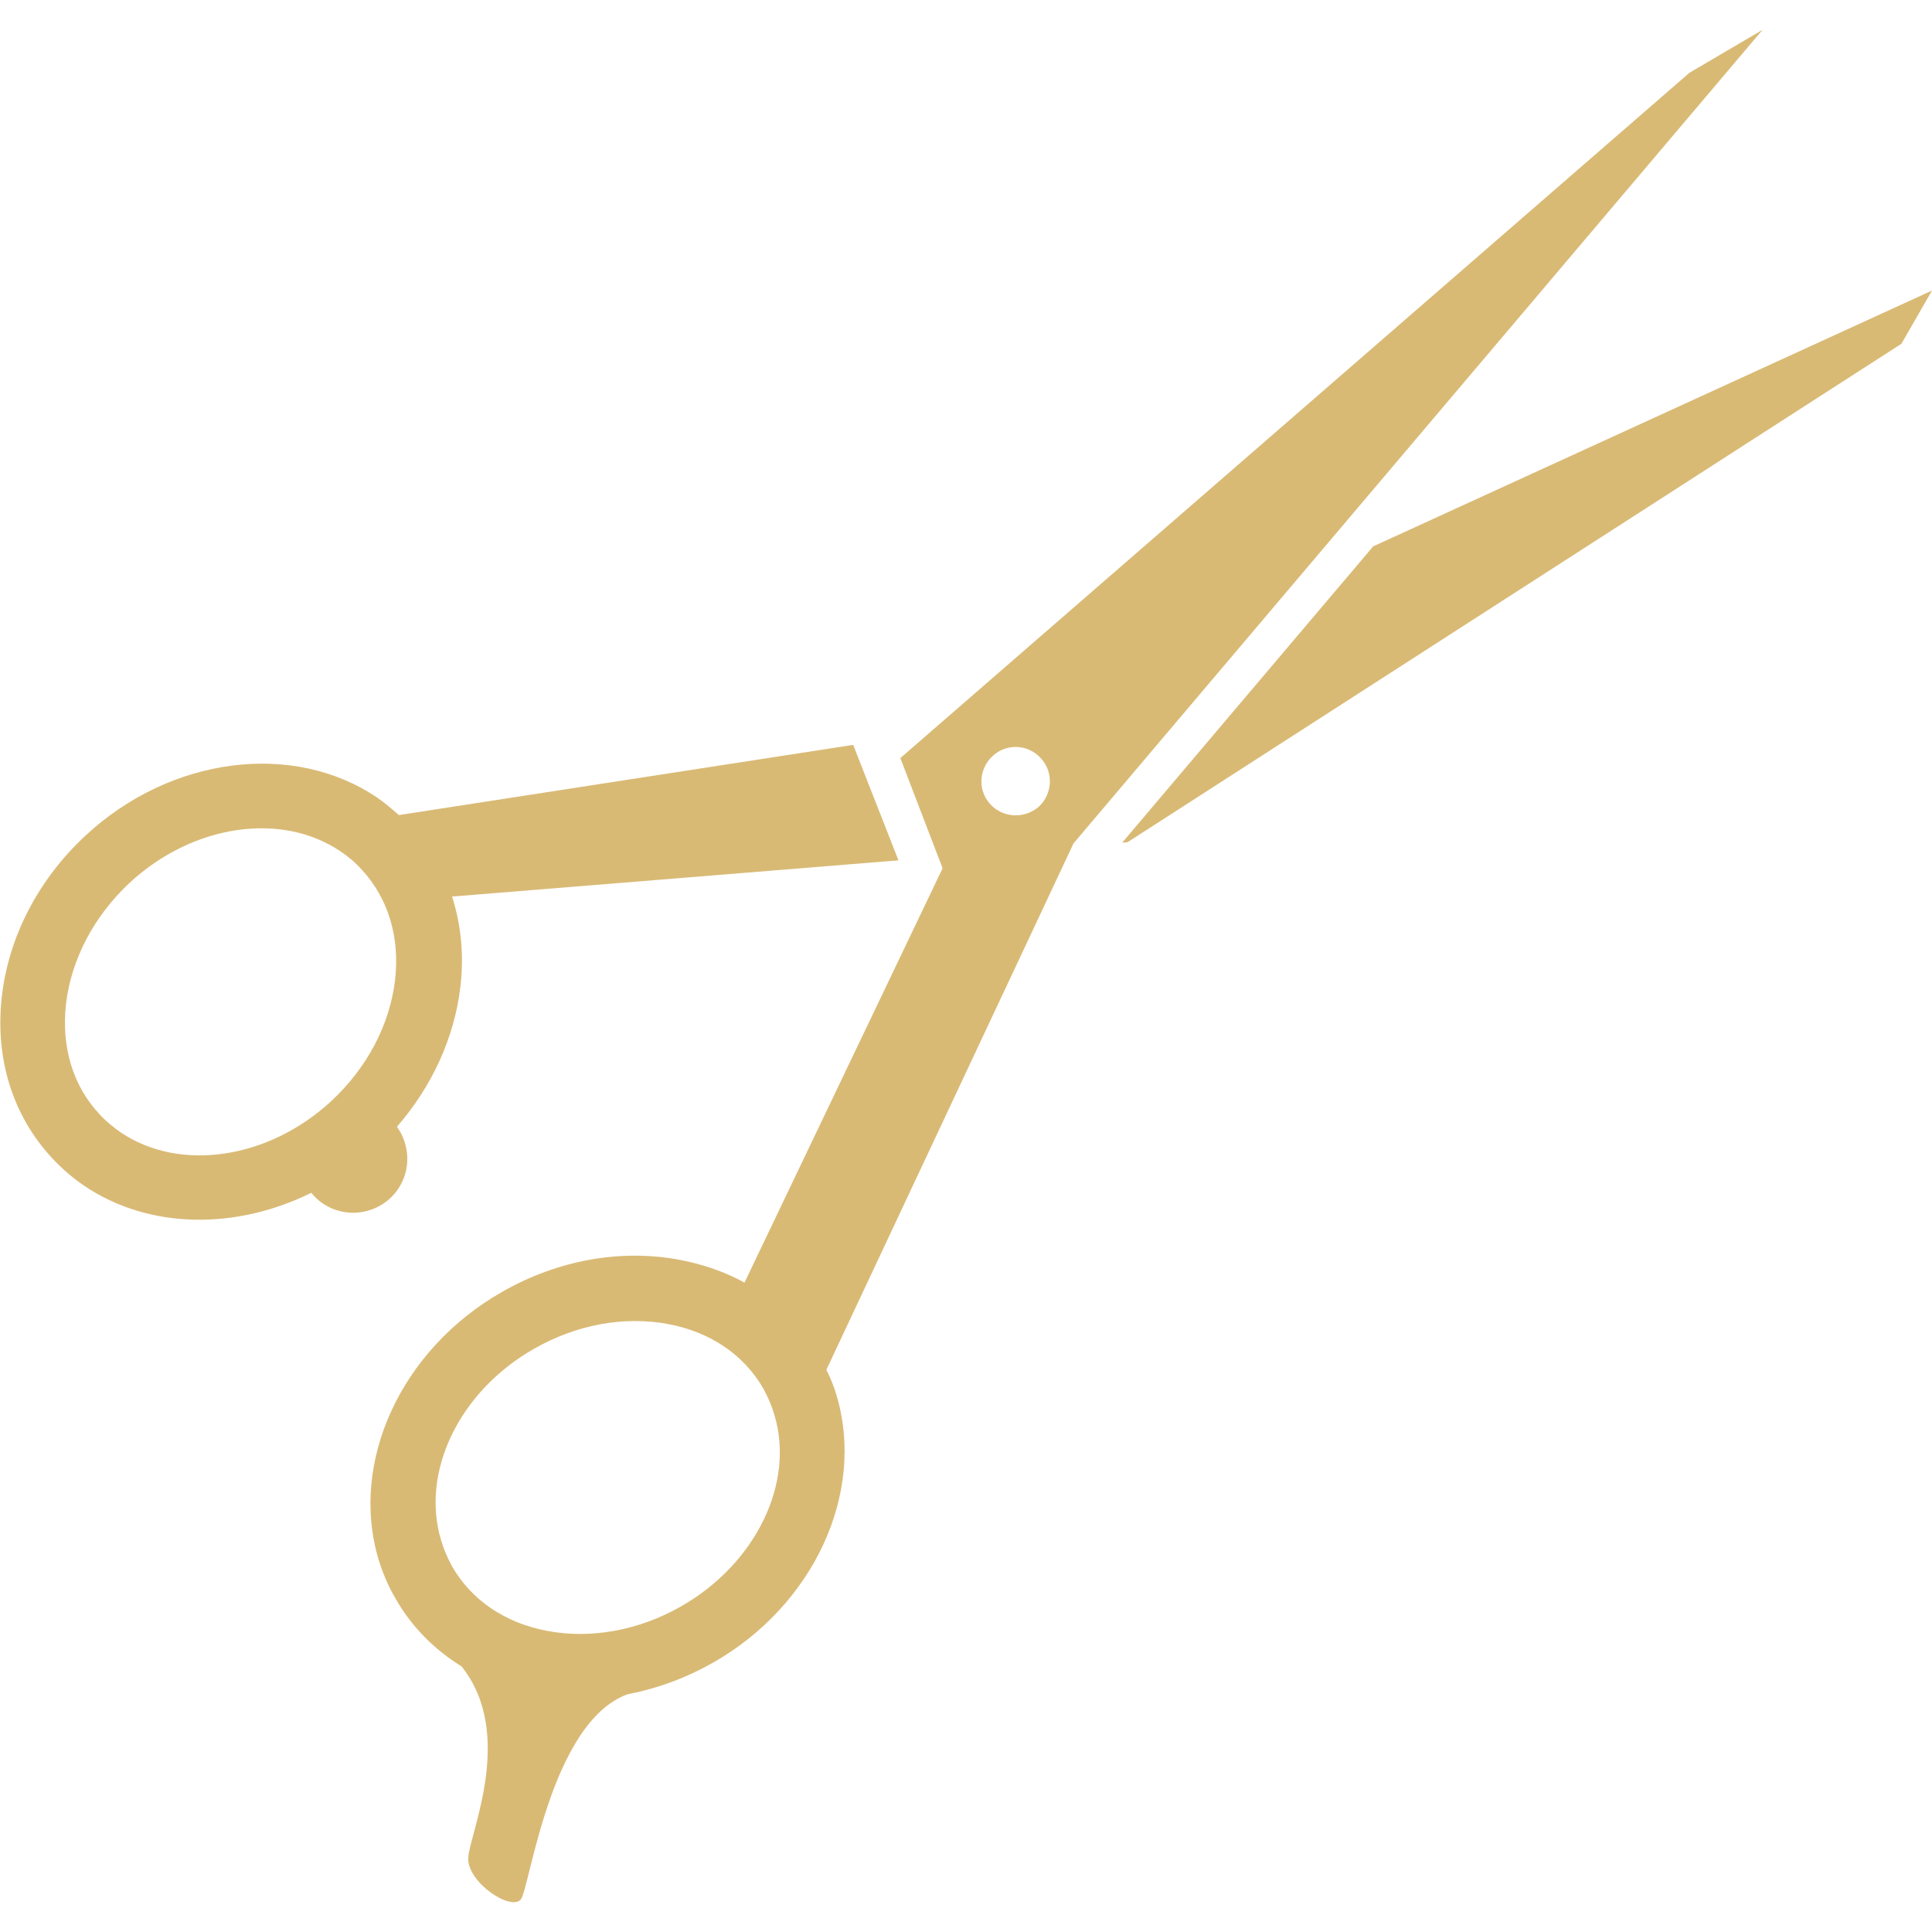 <?xml version="1.0" encoding="utf-8"?>
<!-- Generator: Adobe Illustrator 19.2.1, SVG Export Plug-In . SVG Version: 6.00 Build 0)  -->
<svg version="1.1" id="Capa_1" xmlns="http://www.w3.org/2000/svg" xmlns:xlink="http://www.w3.org/1999/xlink" x="0px" y="0px"
	 viewBox="0 0 512 512" style="enable-background:new 0 0 512 512;" xml:space="preserve">
<style type="text/css">
	.st0{fill:#D9BA75;}
</style>
<g>
	<g>
		<path class="st0" d="M226.1,197.4L105.7,216c-1.8-1.6-3.7-3.2-5.7-4.6c-22.3-15.1-54.8-10.9-77.3,10
			c-12.5,11.6-20.4,26.8-22.2,42.6c-1.9,16.4,2.8,31.6,13.3,42.9c2.6,2.8,5.5,5.3,8.6,7.4c0,0,0,0,0,0c17.1,11.5,40.1,11.7,60.1,1.8
			c0.8,1,1.8,2,3,2.8c6.6,4.5,15.6,2.7,20-3.8c3.5-5.2,3.1-11.7-0.3-16.5c9.3-10.7,15.2-23.6,16.8-37c1-8.4,0.2-16.5-2.2-24
			l118.3-9.6L226.1,197.4z M104.7,259.7c-1.4,11.8-7.3,23.1-16.8,32c-16.7,15.5-40.2,19-55.9,8.4c-2-1.4-4-3-5.7-4.9
			c-7-7.5-10.1-17.8-8.8-29.2c1.4-11.8,7.4-23.2,16.8-32c16.7-15.5,40.2-19,55.9-8.4c2.1,1.4,4,3,5.7,4.9
			C102.9,238.1,106,248.4,104.7,259.7z"/>
		<polygon class="st0" points="298.8,223.2 503.9,91.1 512,77 363.9,144.8 297.4,223.3 		"/>
		<path class="st0" d="M166.3,449c7.8-1.5,15.5-4.3,22.7-8.4c26.7-15.2,40.4-45,32.7-70.8c-0.7-2.4-1.6-4.6-2.7-6.8l65.5-139.5
			L467.1,7.9l-19.4,11.4L238.6,200.9l11.2,29.2l-52.5,109.8c-5.1-2.8-10.8-4.8-17-6c-15.7-3-32.5,0-47.3,8.5
			c-26.7,15.2-40.4,45-32.7,70.8c1.1,3.6,2.6,7.2,4.5,10.4c4.2,7.4,10.2,13.5,17.5,18c14.3,17.8,2.2,44.2,1.8,50.6
			c-0.5,6.5,11.2,14.3,13.9,11.2C140.4,500.5,145.8,456.5,166.3,449z M262.6,213.3c-3.5-3.6-3.3-9.3,0.3-12.8
			c3.6-3.5,9.3-3.4,12.8,0.3c3.5,3.6,3.3,9.3-0.2,12.8C271.8,217,266.1,216.9,262.6,213.3z M180.5,425.7
			c-11.2,6.4-23.9,8.7-35.5,6.5c-11.2-2.1-20.1-8.2-25.2-17.1c-1.2-2.2-2.2-4.5-2.9-6.9c-5.5-18.2,4.9-39.6,24.7-50.8
			c11.2-6.4,23.9-8.7,35.5-6.5c11.2,2.1,20.1,8.2,25.2,17.1c1.2,2.2,2.2,4.5,2.9,6.9C210.7,393,200.3,414.4,180.5,425.7z"/>
	</g>
</g>
</svg>
